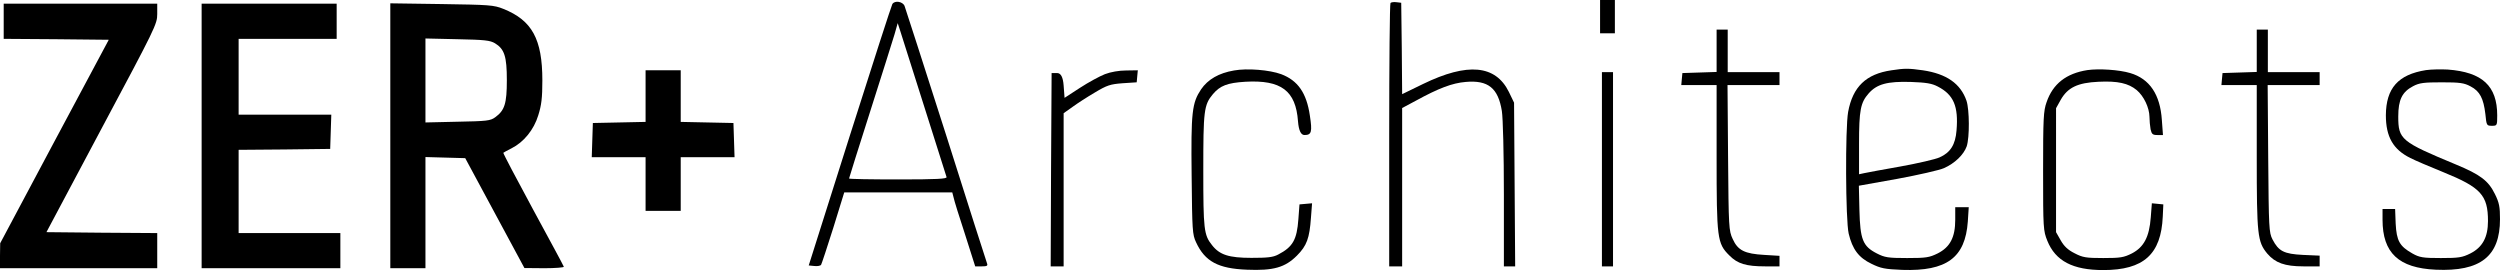 <?xml version="1.0" encoding="UTF-8"?>
<svg id="katman_2" data-name="katman 2" xmlns="http://www.w3.org/2000/svg" viewBox="0 0 1351.5 146">
  <defs>
    <style>
      .cls-1 {
        fill: #000;
        stroke-width: 0px;
      }
    </style>
  </defs>
  <g id="katman_1" data-name="katman 1">
    <g>
      <path class="cls-1" d="M865,9v9h8V0h-8v9Z"/>
      <path class="cls-1" d="M482.4,2.2c-.4.6-10.8,32.7-23,71.2l-22.2,70.1,3,.3c1.7.2,3.4-.1,3.7-.7.3-.5,3.3-9.5,6.6-20l5.9-19.1h58.4l.7,2.7c.3,1.6,3.1,10.6,6.2,20l5.5,17.3h3.5c2.8,0,3.4-.3,2.9-1.6-.4-.9-10.3-32.1-22.1-69.3-11.9-37.2-22-68.6-22.5-69.9-1-2.4-5.3-3.1-6.6-1ZM499.6,57.5c6.4,20.3,11.9,37.6,12.1,38.2.4,1-5.2,1.3-26.1,1.3-14.6,0-26.6-.2-26.6-.5,0-.2,5.1-16.5,11.4-36.2s12.2-38.5,13.2-41.8l1.7-6,1.3,4c.7,2.2,6.5,20.6,13,41Z"/>
      <path class="cls-1" d="M751.7,1.6c-.4.4-.7,32.6-.7,71.6v70.8h7V58.4l7.3-3.9c12.4-6.8,19.8-9.6,27-10.2,12.2-1.1,17.6,3.3,19.6,15.7.6,3.7,1.1,23,1.1,45.2v38.8h6.1l-.3-44.2-.3-44.3-2.8-5.8c-7.2-14.6-22.3-16-46.4-4.3l-11.3,5.5-.2-24.7-.3-24.7-2.5-.3c-1.4-.2-2.9,0-3.3.4Z"/>
      <path class="cls-1" d="M2,11.5v9.5l28.4.2,28.4.3-29.4,55L.1,131.5l-.1,6.7v6.8h85v-19l-30-.2-29.9-.3,29.9-56.2C84,15,85,13,85,7.6V2H2v9.5Z"/>
      <path class="cls-1" d="M109,73.5v71.5h75v-19h-55v-45l24.8-.2,24.7-.3.3-9.3.3-9.2h-50.1V21h53V2h-73v71.5Z"/>
      <path class="cls-1" d="M211,73.4v71.6h19v-60.1l10.8.3,10.7.3,16,29.7,16,29.7,10.8.1c6,0,10.7-.4,10.5-.8-.1-.5-7.7-14.5-16.7-31.1s-16.2-30.3-16-30.5,2.2-1.3,4.4-2.4c6.6-3.3,12.1-10,14.5-17.9,1.7-5.4,2.2-9.3,2.2-18.8,0-22.4-5.6-32.5-21.1-38.7-5.2-2.1-7.6-2.2-33.3-2.6l-27.8-.4v71.6ZM267.6,23.4c5.1,3.1,6.4,7.1,6.4,19.9s-1.2,16.4-6.3,20.1c-2.6,1.9-4.5,2.1-20.3,2.4l-17.4.4V20.8l17.3.4c14.7.3,17.6.6,20.3,2.2Z"/>
      <path class="cls-1" d="M928,27.5v11.4l-9.2.3-9.3.3-.3,3.2-.3,3.3h19.1v38.8c0,44.1.3,46.8,6.9,53.3,4.4,4.5,9.1,5.9,19.4,5.9h7.7v-5.7l-8.2-.5c-10.6-.6-14.3-2.4-17.1-8.6-2.1-4.5-2.2-6.2-2.5-44l-.3-39.2h28.1v-7h-28v-23h-6v11.5Z"/>
      <path class="cls-1" d="M1220,27.5v11.4l-9.2.3-9.3.3-.3,3.2-.3,3.3h19.1v38.8c0,42.4.4,45.9,5.7,52.3,4.3,5,9.4,6.9,19.6,6.9h8.7v-5.8l-9-.4c-10.3-.5-13.2-2-16.5-8.4-1.9-3.7-2-6.2-2.3-43.7l-.3-39.7h28.1v-7h-28v-23h-6v11.5Z"/>
      <path class="cls-1" d="M667.1,38.1c-8.2,1.4-14.1,4.8-17.8,10.2-4.9,7.4-5.5,12.1-5.1,46.9.3,29.4.4,31.6,2.4,35.8,4.8,10.4,12,14.2,27.5,14.8,14.3.6,20.6-1.2,27-7.6,5.4-5.4,6.8-9.4,7.6-20.5l.6-7.8-3.4.3-3.4.3-.6,8c-.8,11.1-3,15-10.9,19.1-2.8,1.5-5.8,1.8-14.5,1.8-12.1,0-17.2-1.6-21.3-6.9-4.4-5.5-4.7-8.5-4.7-40.5s.3-35.3,5.2-41.1c3.9-4.6,7.8-6.1,17.5-6.7,19.4-1.1,27.3,4.8,28.5,21.4q.6,7.4,3.5,7.4c3.8,0,4.3-1.6,2.9-10.6-1.8-12.2-6.5-18.9-15.5-22.3-6.3-2.3-18.3-3.3-25.5-2Z"/>
      <path class="cls-1" d="M1022.5,38c-13.7,2-20.9,8.9-23.4,22.5-1.6,8.8-1.4,58.5.3,65.8,2,8.4,5.4,13,12.3,16.3,5.1,2.5,7.2,2.9,16.7,3.3,24,.8,34-6.6,35.4-26.1l.5-7.8h-7.3v6.8c0,9.5-2.8,14.8-9.5,18.2-4.5,2.2-6.2,2.5-16.5,2.5s-12.1-.3-16.4-2.5c-7.6-3.9-9-7.5-9.4-23.5l-.3-13.1,20.7-3.7c11.4-2.1,22.8-4.7,25.3-5.8,5.9-2.6,10.7-7.3,12.3-11.8,1.6-4.9,1.5-19.7-.1-24.6-3.2-9.3-10.8-14.6-23.6-16.5-7.8-1.1-9.8-1.1-17,0ZM1047.6,46.8c8.5,4.4,11.2,10.6,10.1,23.7-.6,7.7-3.3,12-9.2,14.6-2.2,1-11.7,3.2-21.1,4.9-9.3,1.6-18.1,3.3-19.6,3.6l-2.8.6v-16.4c0-18.3.8-22.3,5.2-27.3s10-6.6,22.8-6.2c8.3.3,11.4.8,14.6,2.5Z"/>
      <path class="cls-1" d="M1128.4,37.9c-11.4,1.8-18.6,7.4-22,17.3-1.7,4.7-1.9,8.7-1.9,37.3,0,31.1.1,32.2,2.3,37.7,4.4,10.9,13.8,15.8,30.2,15.8,21.9,0,31.3-8.5,32.2-29l.3-6.5-3.1-.3-3.1-.3-.6,7.7c-.8,10.5-3.7,16-10.2,19.4-4.4,2.2-6.2,2.5-15.5,2.5s-11.1-.3-15.5-2.6c-3.6-1.8-5.7-3.8-7.5-7l-2.5-4.4V58.5l2.5-4.5c3.8-6.7,9.2-9.3,20.5-9.8,10.4-.5,16.1.8,20.6,4.5,3.9,3.3,6.8,9.5,6.9,14.4,0,2,.3,5.1.6,6.8.6,2.6,1.1,3.1,3.7,3.1h3l-.6-8.1c-.9-13.8-6.6-22.3-17.1-25.4-6-1.8-16.9-2.5-23.2-1.6Z"/>
      <path class="cls-1" d="M1311.5,37.9c-15.1,2.4-21.6,9.8-21.7,24.4,0,11.6,3.9,18.5,13.2,23.1,2.5,1.3,10.5,4.7,17.9,7.7,20.2,8.2,24.1,12.4,24.1,26.4,0,8.8-3,14.2-9.5,17.5-4.4,2.2-6.3,2.5-16,2.5s-11.5-.3-15.4-2.5c-6.9-3.9-8.5-6.8-9-16.1l-.3-7.9h-6.8v5.8c0,17.9,8.7,26.1,28.8,27,24.1,1.1,34.7-7.2,34.7-27.3,0-6.7-.4-8.9-2.8-13.7-3.5-7.1-7.8-10.4-21.1-15.9-29.6-12.3-31.1-13.5-31.1-25.9,0-9.1,2.1-13.3,8-16.4,3.4-1.8,5.8-2.1,15.5-2.1s12.1.3,15.6,2.2c5,2.6,7,6.5,8,15,.6,6.1.7,6.3,3.5,6.3s2.9-.1,2.9-5.6c0-16-8.1-23.4-26.7-24.8-3.7-.2-9-.1-11.8.3Z"/>
      <path class="cls-1" d="M349,52v13.9l-14.2.3-14.3.3-.3,9.2-.3,9.3h29.1v29h19v-29h29.1l-.3-9.3-.3-9.2-14.2-.3-14.3-.3v-27.9h-19v14Z"/>
      <path class="cls-1" d="M597.3,40.1c-2.8,1.1-8.9,4.4-13.5,7.4l-8.3,5.4-.5-6.7q-.5-6.7-3.5-6.7h-3l-.3,52.2-.2,52.3h7V61.2l4.8-3.4c2.6-1.9,8-5.4,12.1-7.8,6.5-3.9,8.3-4.5,15-5l7.6-.5.3-3.3.3-3.2-6.3.1c-3.8,0-8.4.8-11.5,2Z"/>
      <path class="cls-1" d="M866,91.5v52.5h6V39h-6v52.5Z"/>
    </g>
  </g>
</svg>